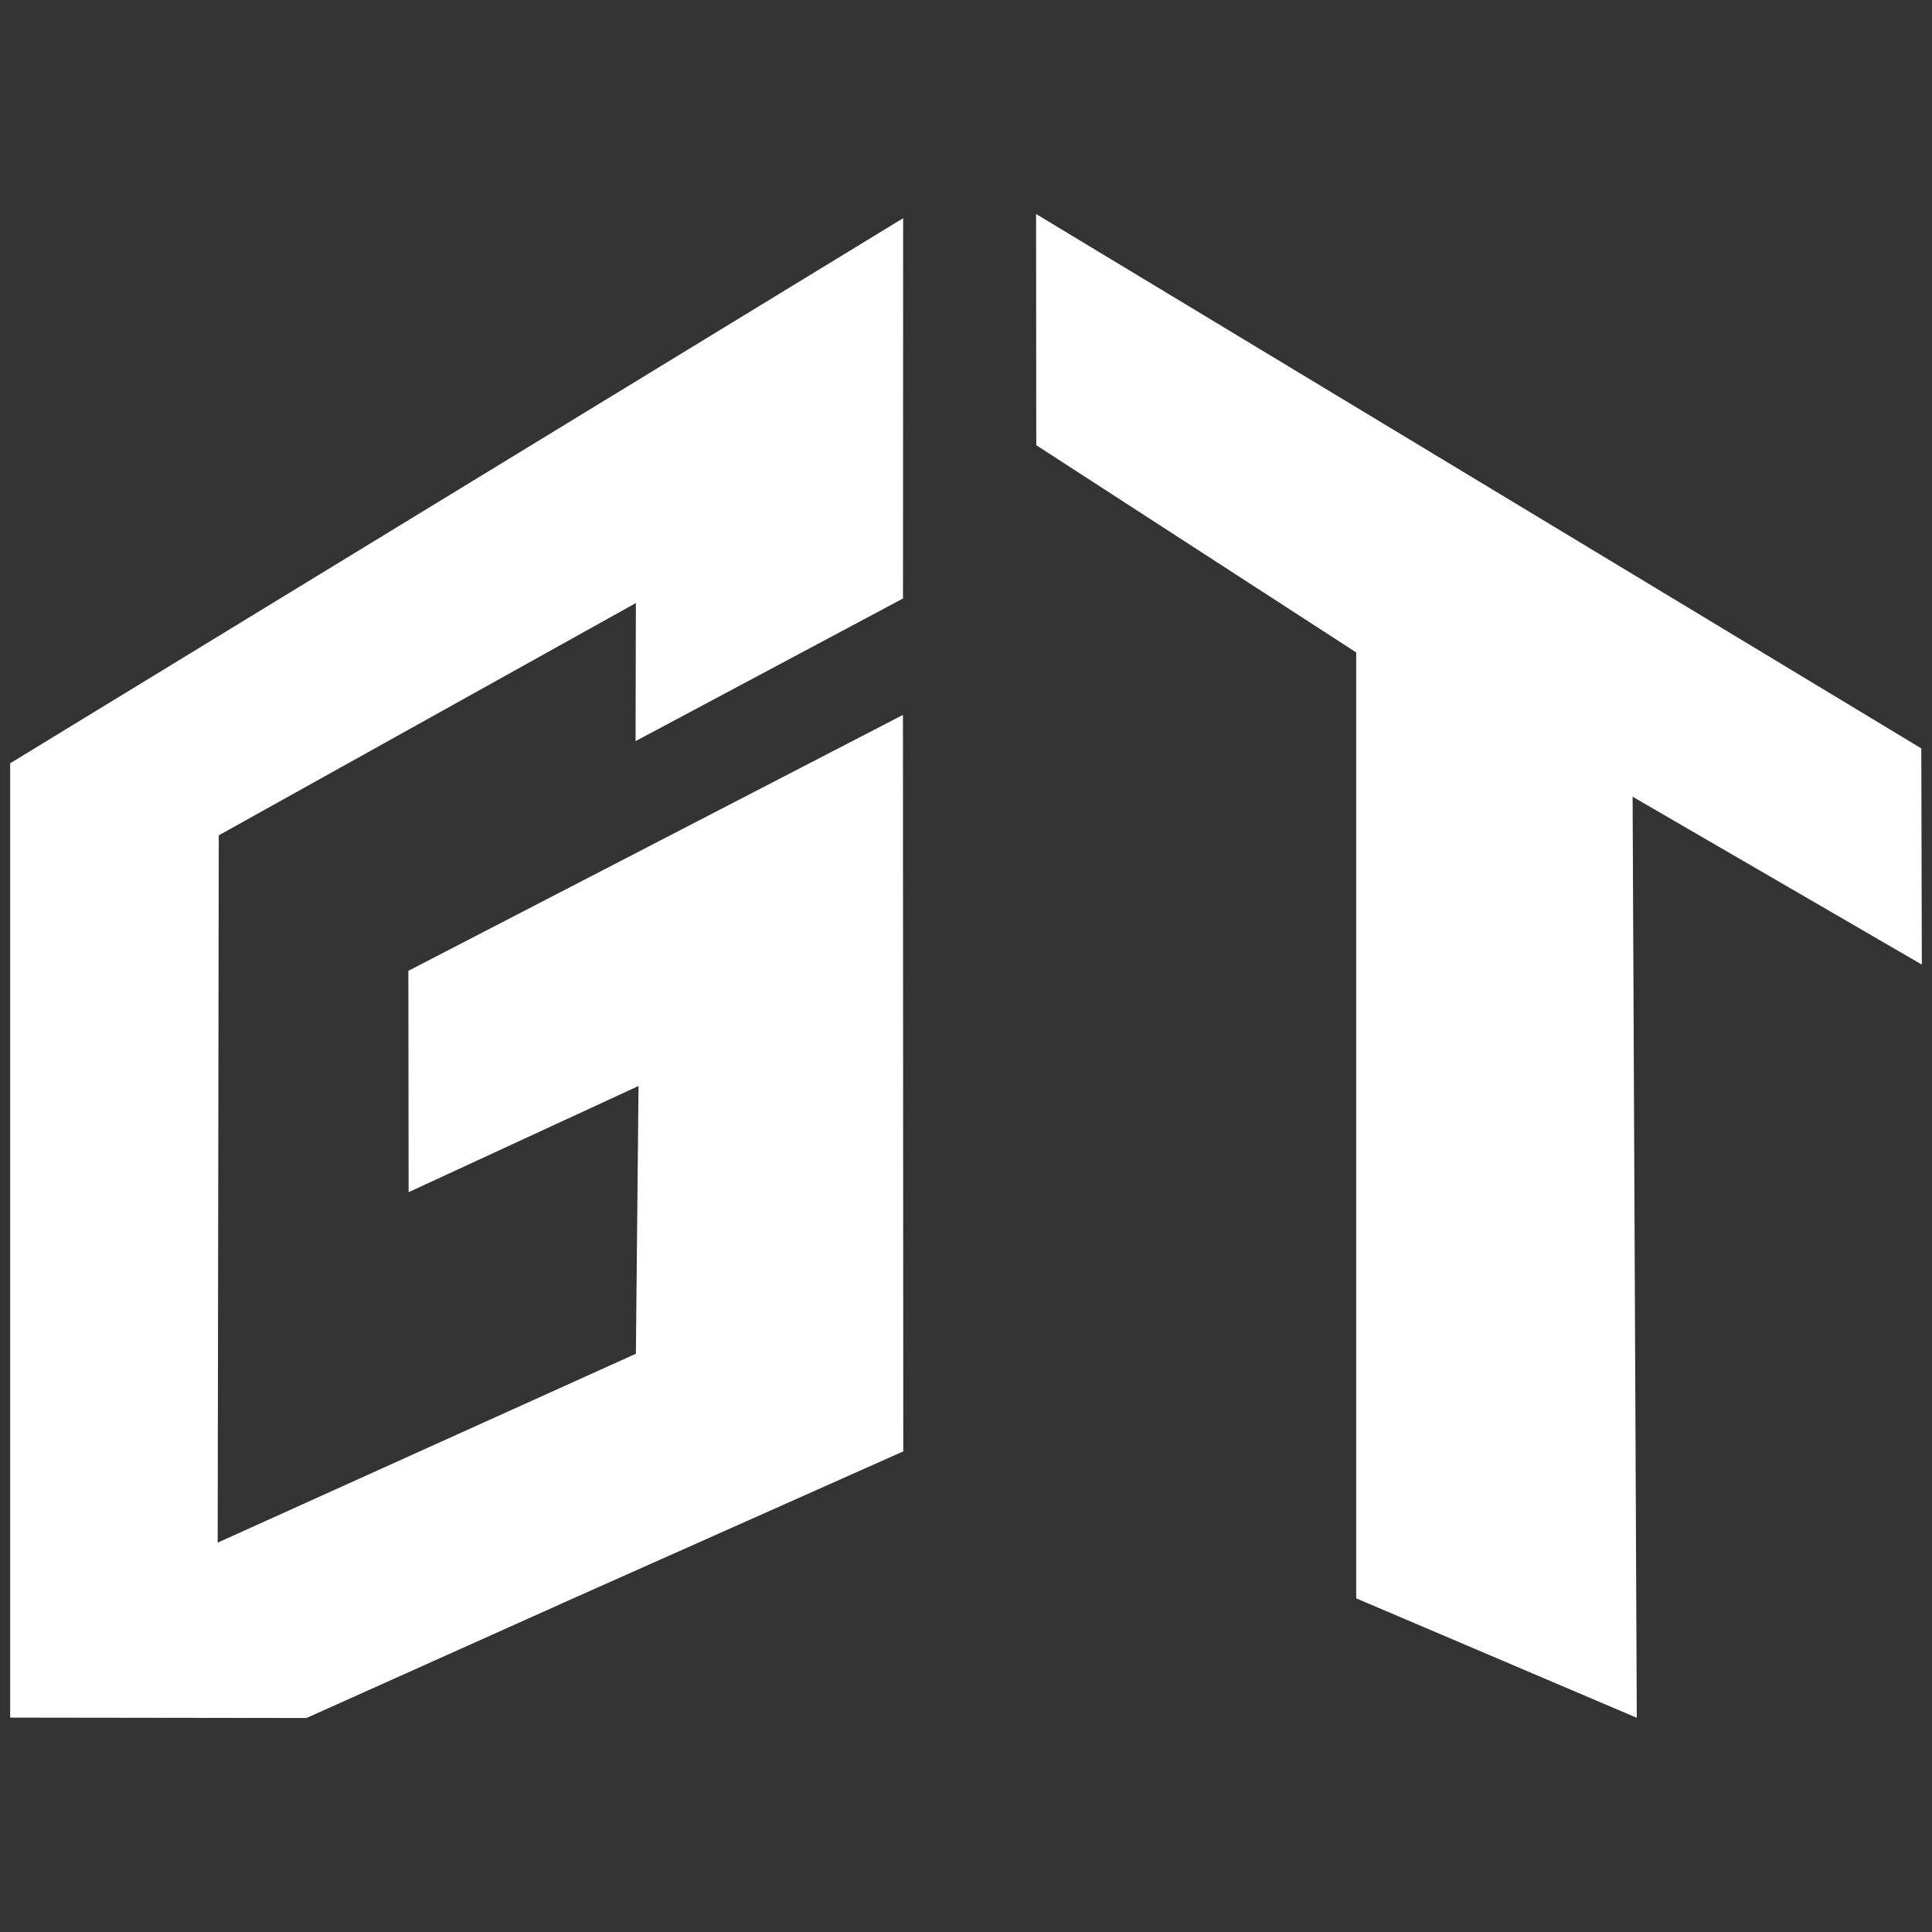 <?xml version="1.0" encoding="UTF-8"?>
<svg xmlns="http://www.w3.org/2000/svg" version="1.1" viewBox="0 0 3000 3000">
  <rect x="0" y="0" width="3000" height="3000" fill="#333333" stroke="none"/>
  <defs>
    <style>
      .cls-1 {
        fill: #fff;
      }
    </style>
  </defs>
  <!-- Generator: Adobe Illustrator 28.6.0, SVG Export Plug-In . SVG Version: 1.2.0 Build 709)  -->
  <g>
    <g id="Layer_1">
      <g id="Layer_1-2" data-name="Layer_1">
        <g id="Layer_1-2">
          <g id="Layer_1-2-2" data-name="Layer_1-2">
            <polygon class="cls-1" points="2983.4 1162.1 1608.8 332.3 1609.1 691.3 2105.9 1013.1 2105.9 2481.9 2541.6 2667.4 2535.1 1237.1 2984.2 1497.8 2983.4 1162.1"/>
            <polygon class="cls-1" points="1402.2 929.3 1402.4 338.8 15.8 1185.2 15.8 2667.1 475.9 2667.7 890.2 2481.9 1402.6 2253.7 1402.1 1110.1 634.1 1507.5 634.5 1851.2 991.5 1686.3 987.4 2102.1 338 2395.4 339.7 1297.1 987.4 936.4 986.9 1150.8 1402.2 929.3"/>
          </g>
        </g>
      </g>
    </g>
  </g>
</svg>